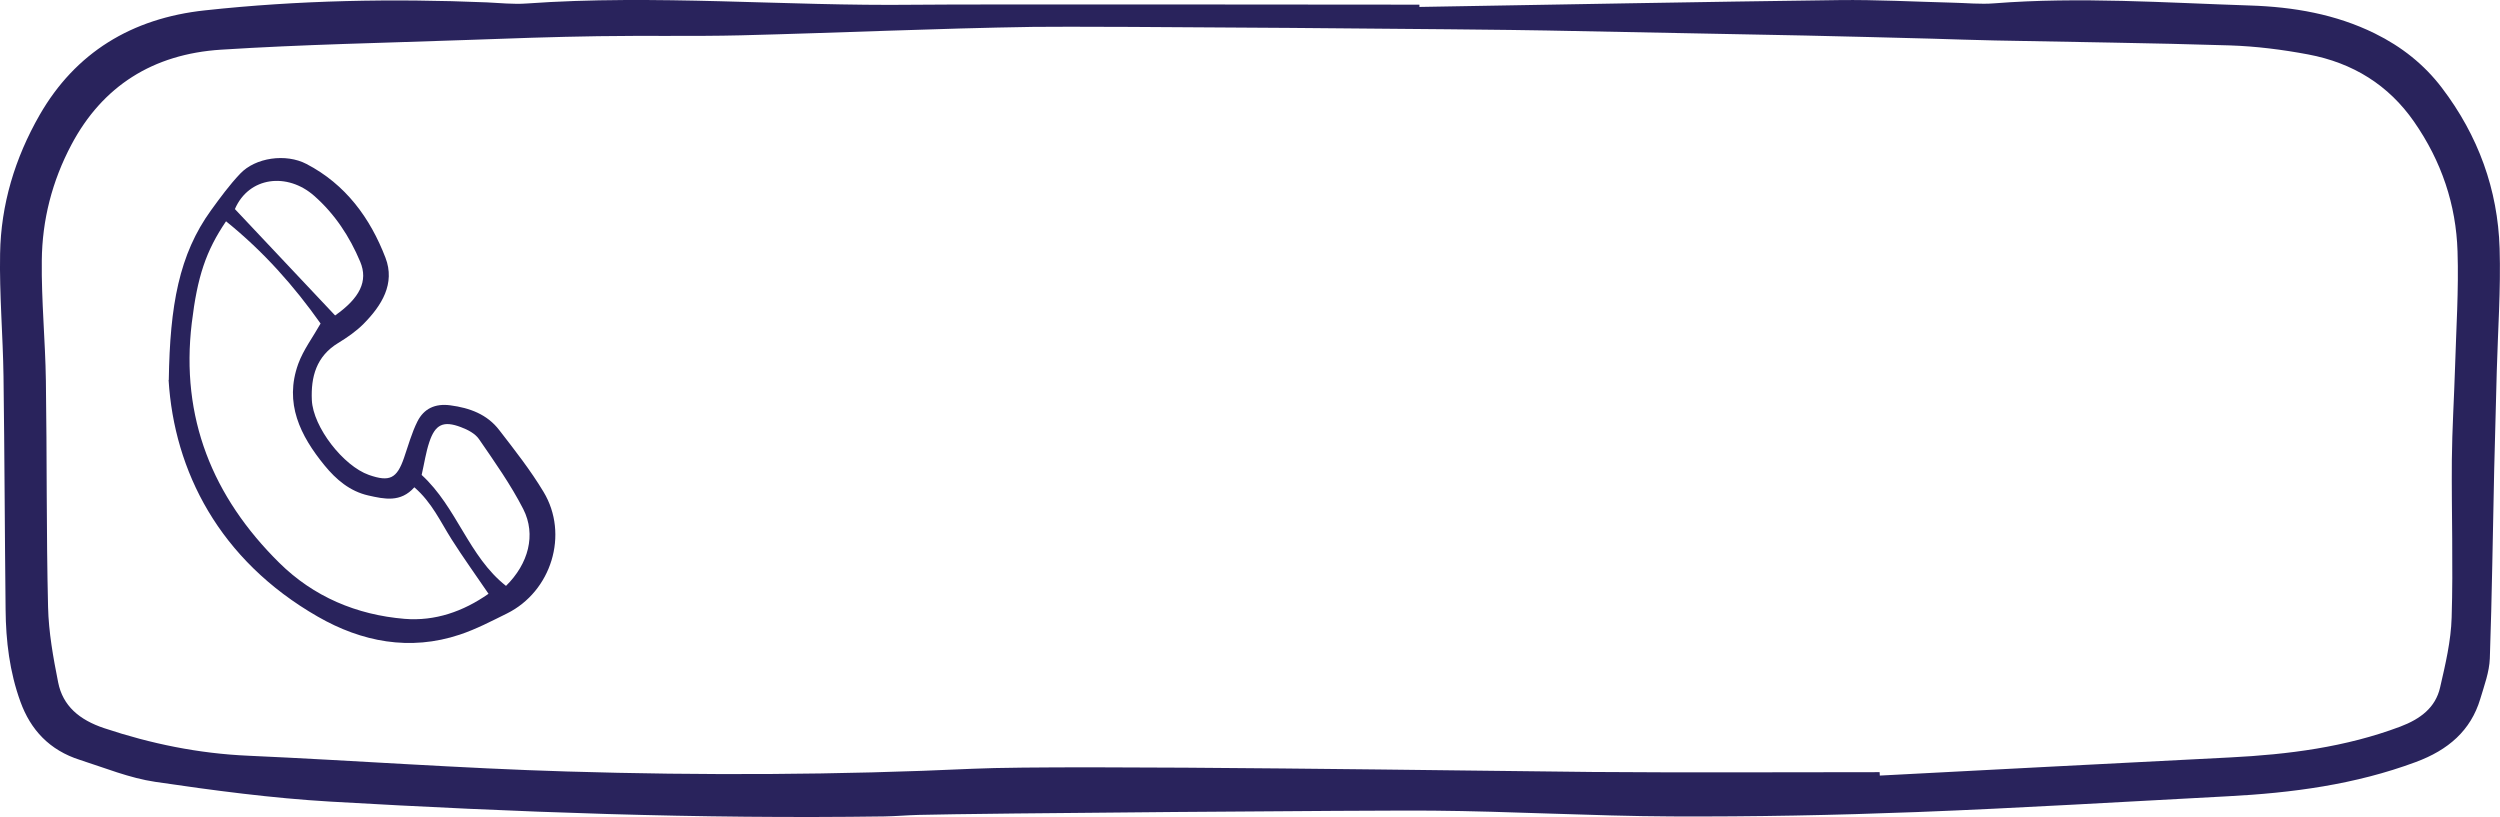 <?xml version="1.0" encoding="UTF-8"?> <svg xmlns="http://www.w3.org/2000/svg" id="Ebene_2" viewBox="0 0 263.19 86.02"><defs><style> .cls-1 { fill: #29235c; } </style></defs><g id="_x2014_ŽÓť_x5F_1"><g><path class="cls-1" d="M197.88,81.29c0,.12.01.24.02.36,12.3-.64,24.59-1.29,36.88-1.91,6.13-.31,12.15-1.08,17.9-3.24,2.15-.81,3.72-2.02,4.2-4.11.56-2.43,1.15-4.91,1.22-7.38.17-5.52-.02-11.04.02-16.56.03-3.28.24-6.55.34-9.83.12-4.05.39-8.11.26-12.15-.15-4.91-1.68-9.49-4.58-13.66-2.67-3.84-6.41-6.19-11.15-7.08-2.71-.51-5.49-.86-8.25-.95-8.24-.26-16.48-.35-24.72-.52-2.22-.04-4.44-.13-6.67-.19-4.44-.11-8.88-.24-13.32-.33-9.07-.19-18.15-.34-27.22-.53-6.2-.13-47.83-.47-54.03-.38-10.28.16-20.55.63-30.82.89-5,.12-10,.01-15,.09-4.63.07-9.25.23-13.88.4-8.6.31-17.22.47-25.81,1.02-7.19.46-12.48,3.85-15.74,9.98-2.06,3.88-3.09,7.97-3.13,12.22-.05,4.22.37,8.44.43,12.66.12,7.93.04,15.87.23,23.81.06,2.65.54,5.31,1.06,7.93.49,2.49,2.24,3.96,4.85,4.83,4.92,1.64,9.93,2.67,15.16,2.9,11.19.5,22.37,1.33,33.56,1.66,14.25.43,28.5.37,42.77-.29,9.87-.45,55.23.26,65.14.34,10.09.08,20.19.02,30.28.02M149.43.73c14.72-.25,29.44-.53,44.16-.72,3.98-.05,7.96.17,11.93.27,1.48.03,2.97.19,4.44.07,8.99-.7,17.96-.06,26.93.23,4.56.15,9,.91,13.12,2.94,2.84,1.4,5.19,3.27,7.05,5.71,3.86,5.07,5.9,10.75,6.09,16.92.13,4.3-.18,8.61-.3,12.92-.09,3.45-.19,6.89-.27,10.34-.15,6.63-.23,13.27-.46,19.9-.05,1.43-.59,2.87-1.01,4.28-1,3.32-3.36,5.37-6.8,6.64-6.38,2.37-13.02,3.25-19.8,3.6-10.9.57-21.8,1.24-32.71,1.66-8.6.33-17.22.5-25.82.46-8.42-.04-16.84-.54-25.26-.61-6.2-.05-47.82.28-54.02.45-1.2.03-2.4.14-3.61.16-19.46.28-38.89-.44-58.3-1.56-6.17-.36-12.33-1.18-18.44-2.08-2.71-.4-5.31-1.47-7.93-2.31-3.21-1.02-5.2-3.17-6.27-6.13-1.14-3.14-1.53-6.39-1.56-9.68-.09-8.19-.11-16.38-.22-24.57-.06-4.31-.44-8.62-.36-12.92.09-5.15,1.54-10.02,4.17-14.61C7.93,5.57,13.83,1.92,21.58,1.09,31.43.02,41.34-.16,51.25.25c1.39.06,2.78.22,4.16.12,13.61-.97,27.21.29,40.82.13,5.92-.07,47.28-.01,53.2-.01,0,.08,0,.16,0,.24"></path><path class="cls-1" d="M35.28,33.21c2.6-1.83,3.5-3.62,2.64-5.66-1.11-2.64-2.66-5.01-4.84-6.93-2.83-2.5-6.88-2.02-8.35,1.39,3.54,3.76,6.99,7.43,10.55,11.2M44.39,50c3.72,3.41,4.94,8.58,8.88,11.68,2.36-2.32,3.19-5.38,1.82-8.08-1.32-2.58-3.02-4.98-4.67-7.38-.4-.58-1.19-.99-1.89-1.25-1.86-.71-2.72-.29-3.34,1.59-.35,1.05-.51,2.16-.8,3.44M23.8,23.29c-2.12,3.13-3.02,5.81-3.61,10.71-1.2,9.97,2.19,18.31,9.21,25.25,3.61,3.57,8.14,5.48,13.19,5.9,3.21.26,6.17-.77,8.84-2.64-1.37-2.01-2.68-3.83-3.88-5.72-1.18-1.86-2.09-3.91-3.93-5.49-1.45,1.63-3.16,1.24-4.85.86-1.94-.44-3.39-1.68-4.6-3.16-2.56-3.13-4.27-6.56-2.77-10.7.54-1.48,1.54-2.8,2.35-4.24-2.77-3.92-5.99-7.57-9.95-10.76M17.77,39.99c.12-7.81,1.07-13.2,4.46-17.87.96-1.32,1.93-2.65,3.05-3.83,1.61-1.71,4.82-2.16,6.98-1.03,4.12,2.14,6.71,5.68,8.32,9.87,1.05,2.73-.4,5.04-2.3,6.96-.78.79-1.73,1.44-2.68,2.02-2.3,1.4-2.88,3.56-2.77,6.01.13,2.84,3.31,6.93,6.01,7.88,2.18.76,2.94.38,3.69-1.79.45-1.29.81-2.64,1.42-3.85.68-1.34,1.85-1.9,3.45-1.69,2.06.27,3.89.95,5.16,2.61,1.63,2.11,3.29,4.22,4.66,6.5,2.7,4.47.83,10.49-3.86,12.81-1.62.8-3.24,1.65-4.95,2.22-5.26,1.76-10.34.76-14.95-1.89-10.4-5.96-15.13-15.37-15.71-24.91"></path></g></g></svg> 